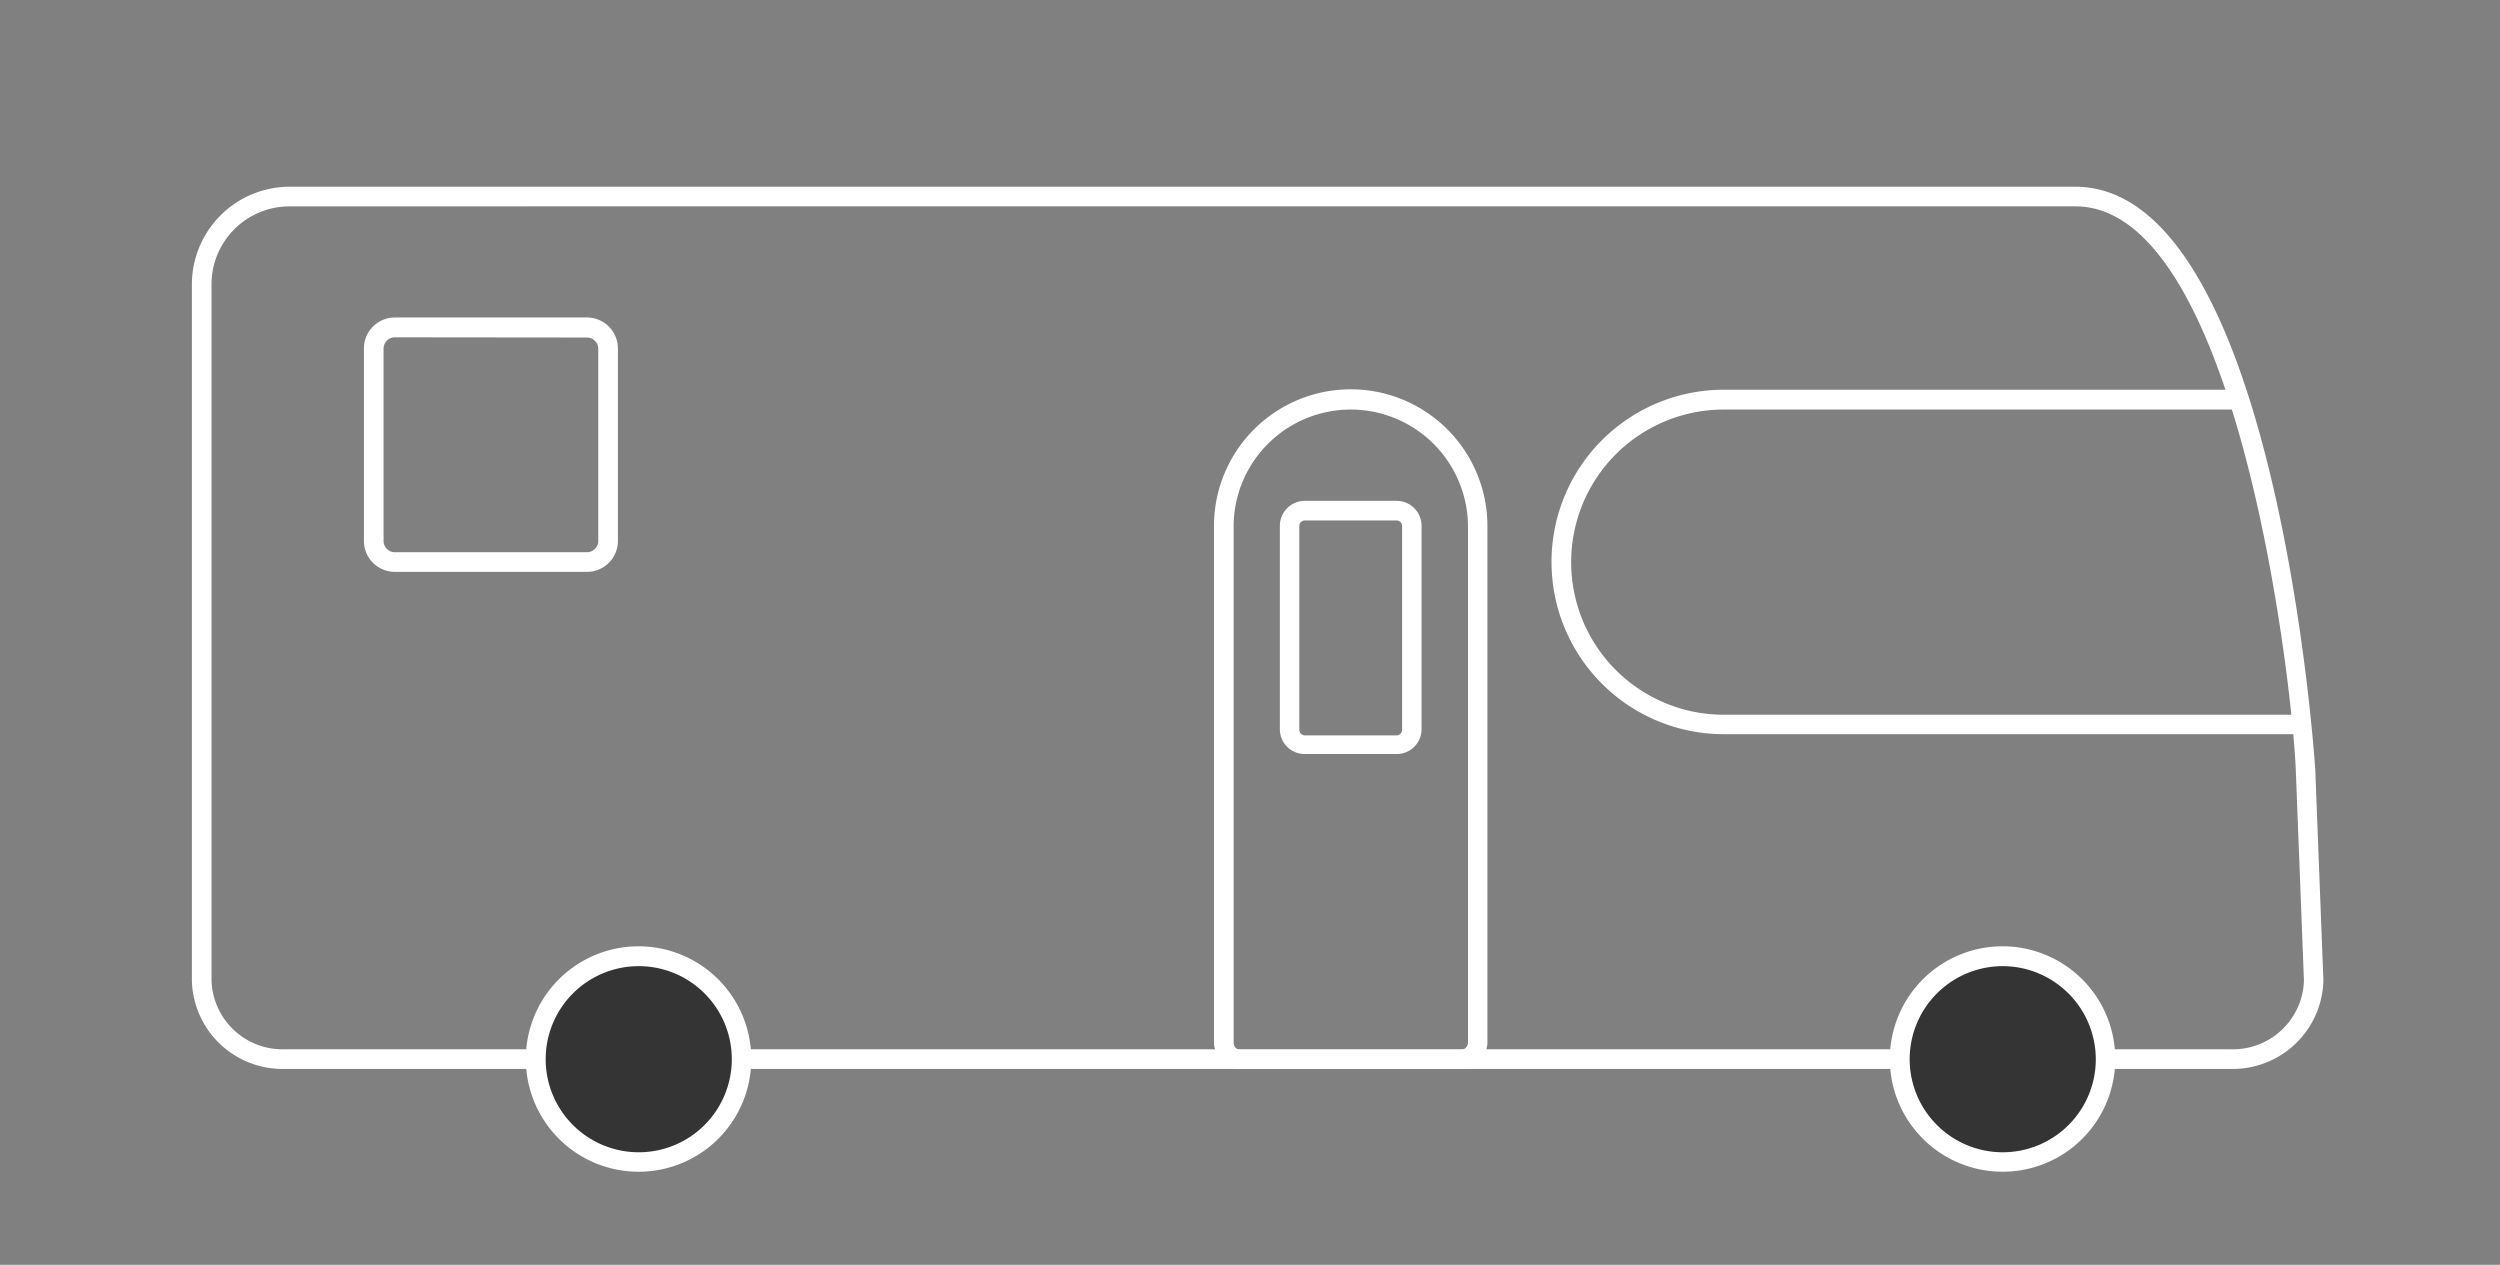 <svg id="Calque_1" data-name="Calque 1" xmlns="http://www.w3.org/2000/svg" viewBox="0 0 125.99 63.74"><rect x="0" y="0" width="125.99" height="63.74" fill="#808080" stroke="none"/><defs><style>.cls-1{fill:#fff;}.cls-2{fill:#343434;}</style></defs><path class="cls-1" d="M70.38,38H65.76a1.25,1.25,0,0,1-1.26-1.26V26.51a1.26,1.26,0,0,1,1.26-1.27h4.62a1.26,1.26,0,0,1,1.26,1.27V36.78A1.25,1.25,0,0,1,70.38,38ZM65.76,26.23a.28.28,0,0,0-.28.28V36.78a.29.29,0,0,0,.28.28h4.62a.29.29,0,0,0,.28-.28V26.51a.28.28,0,0,0-.28-.28Z"/><path class="cls-1" d="M29.58,28.82H19.9a1.56,1.56,0,0,1-1.56-1.56V17.58A1.56,1.56,0,0,1,19.9,16h9.68a1.56,1.56,0,0,1,1.56,1.56v9.68A1.56,1.56,0,0,1,29.58,28.82ZM19.9,17a.57.57,0,0,0-.57.57v9.68a.57.57,0,0,0,.57.58h9.68a.57.57,0,0,0,.57-.58V17.58a.57.57,0,0,0-.57-.57Z"/><path class="cls-1" d="M116.11,37H86.87a8.68,8.68,0,0,1,0-17.36h25.78v1H86.87a7.69,7.69,0,1,0,0,15.38h29.24Z"/><path class="cls-1" d="M73.6,53.87H62.54a1.36,1.36,0,0,1-1.36-1.36v-26a6.89,6.89,0,0,1,13.78,0v26A1.36,1.36,0,0,1,73.6,53.87ZM68.07,20.64a5.9,5.9,0,0,0-5.9,5.9v26a.36.36,0,0,0,.37.37H73.6a.37.37,0,0,0,.38-.37v-26A5.91,5.91,0,0,0,68.07,20.64Z"/><path class="cls-1" d="M112.43,53.87H14.34a4.57,4.57,0,0,1-4.67-4.45V14.32a4.93,4.93,0,0,1,4.91-4.91h90c10.15,0,12.09,29.1,12.1,29.39l.41,10.6A4.57,4.57,0,0,1,112.43,53.87ZM14.58,10.4a3.93,3.93,0,0,0-3.92,3.92v35.1a3.58,3.58,0,0,0,3.68,3.46h98.09a3.58,3.58,0,0,0,3.68-3.46l-.41-10.58c-.17-4.42-2.94-28.44-11.11-28.44Z"/><circle class="cls-2" cx="32.19" cy="53.38" r="5.18"/><path class="cls-1" d="M32.19,59.05a5.68,5.68,0,1,1,5.67-5.67A5.67,5.67,0,0,1,32.19,59.05Zm0-10.36a4.69,4.69,0,1,0,4.69,4.69A4.69,4.69,0,0,0,32.19,48.69Z"/><circle class="cls-2" cx="100.93" cy="53.38" r="5.18"/><path class="cls-1" d="M100.93,59.05a5.68,5.68,0,1,1,5.67-5.67A5.67,5.67,0,0,1,100.93,59.05Zm0-10.36a4.69,4.69,0,1,0,4.69,4.69A4.7,4.7,0,0,0,100.93,48.69Z"/></svg>